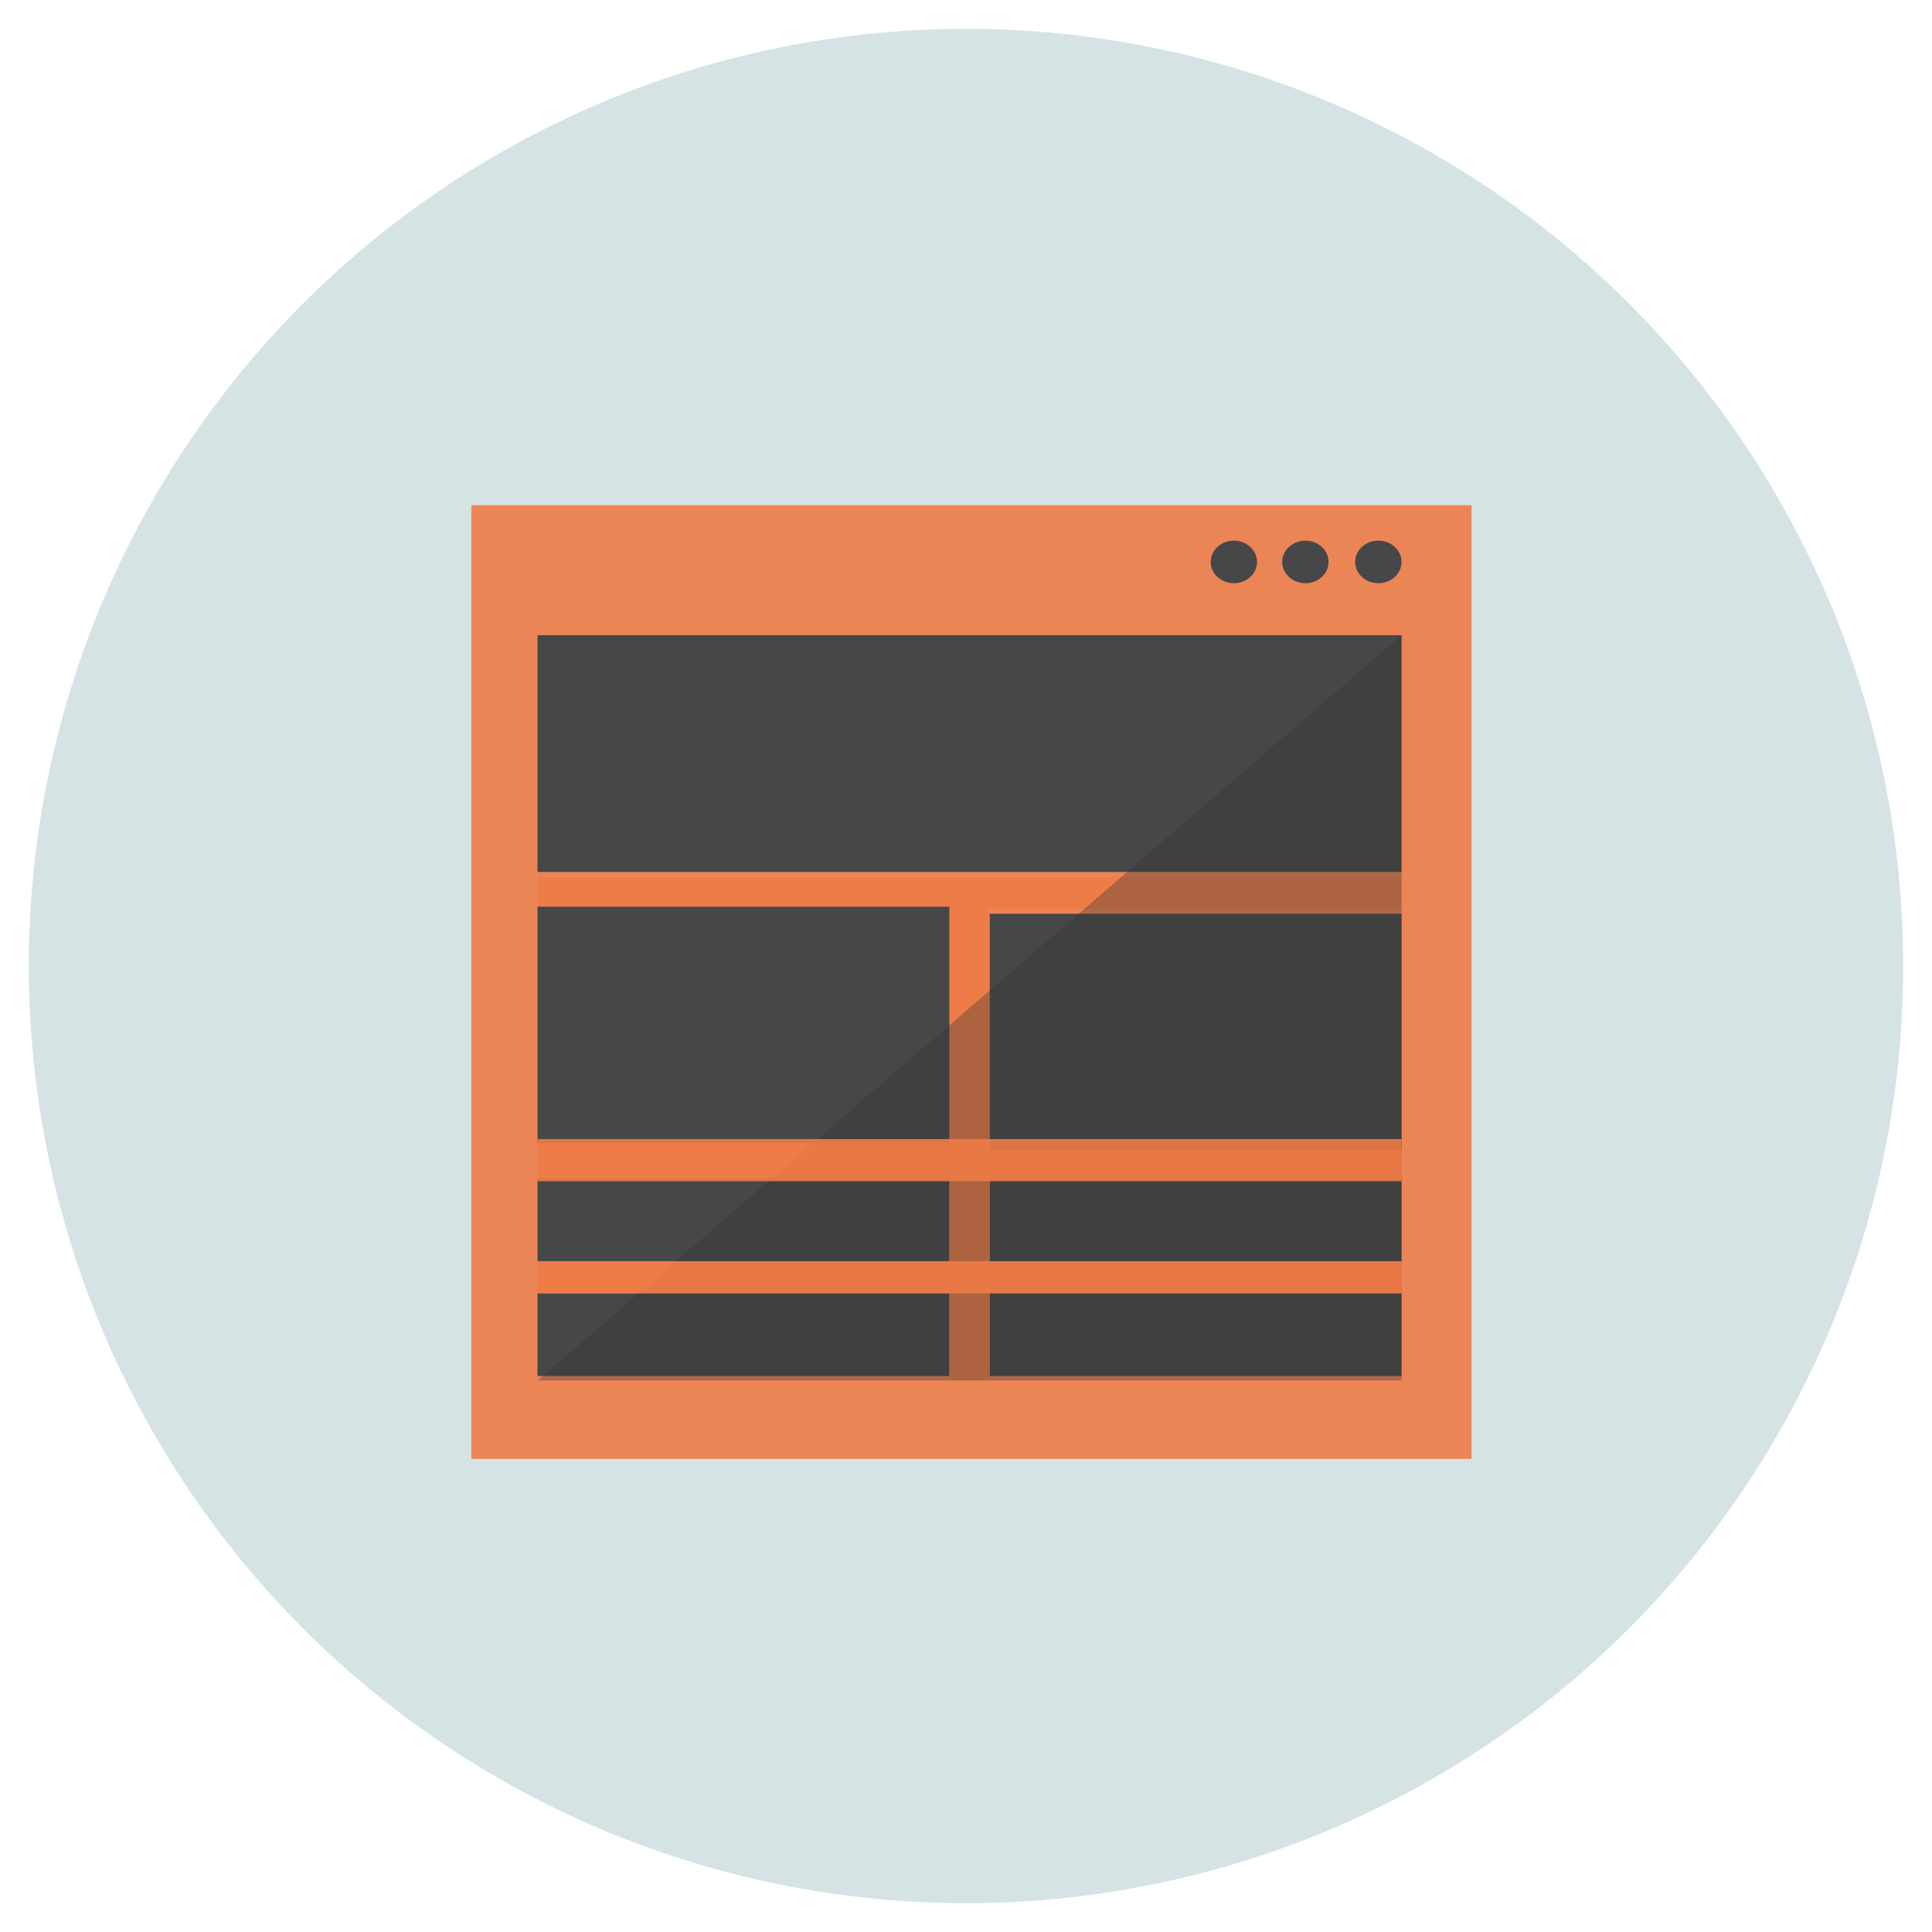 <?xml version="1.0" encoding="UTF-8"?>
<!-- Generator: Adobe Illustrator 16.0.0, SVG Export Plug-In . SVG Version: 6.00 Build 0)  -->
<!DOCTYPE svg PUBLIC "-//W3C//DTD SVG 1.1//EN" "http://www.w3.org/Graphics/SVG/1.1/DTD/svg11.dtd">
<svg version="1.1" id="Layer_1" xmlns="http://www.w3.org/2000/svg" xmlns:xlink="http://www.w3.org/1999/xlink" x="0px" y="0px" width="150px" height="150px" viewBox="0 0 150 150" enable-background="new 0 0 150 150" xml:space="preserve">
<circle fill="#D6E3E5" cx="75" cy="75" r="72.764"/>
<rect x="36.594" y="39.223" opacity="0.9" fill="#EE7B46" enable-background="new    " width="77.658" height="74.048"/>
<rect x="41.732" y="91.503" fill="#464748" width="31.974" height="6.416"/>
<rect x="41.732" y="100.416" fill="#464748" width="31.974" height="6.417"/>
<rect x="76.842" y="91.503" fill="#464748" width="31.975" height="6.416"/>
<rect x="76.842" y="100.416" fill="#464748" width="31.975" height="6.417"/>
<rect x="41.732" y="68.082" opacity="0.9" fill="#EE7B46" enable-background="new    " width="67.083" height="2.496"/>
<rect x="73.705" y="70.58" opacity="0.9" fill="#EE7B46" enable-background="new    " width="3.137" height="36.598"/>
<rect x="41.732" y="49.315" fill="#464748" width="67.083" height="18.386"/>
<rect x="41.732" y="70.396" fill="#464748" width="31.974" height="18.383"/>
<rect x="76.842" y="70.945" fill="#464748" width="31.975" height="18.386"/>
<ellipse fill="#464748" cx="95.797" cy="43.629" rx="1.799" ry="1.653"/>
<ellipse fill="#464748" cx="101.35" cy="43.629" rx="1.799" ry="1.653"/>
<ellipse fill="#464748" cx="107.016" cy="43.629" rx="1.801" ry="1.653"/>
<polygon opacity="0.35" fill="#353535" enable-background="new    " points="41.732,107.178 108.814,49.325 108.814,107.178 "/>
<rect x="41.732" y="97.92" opacity="0.9" fill="#EE7B46" enable-background="new    " width="67.083" height="2.496"/>
<rect x="41.732" y="88.436" opacity="0.9" fill="#EE7B46" enable-background="new    " width="67.083" height="3.276"/>
</svg>